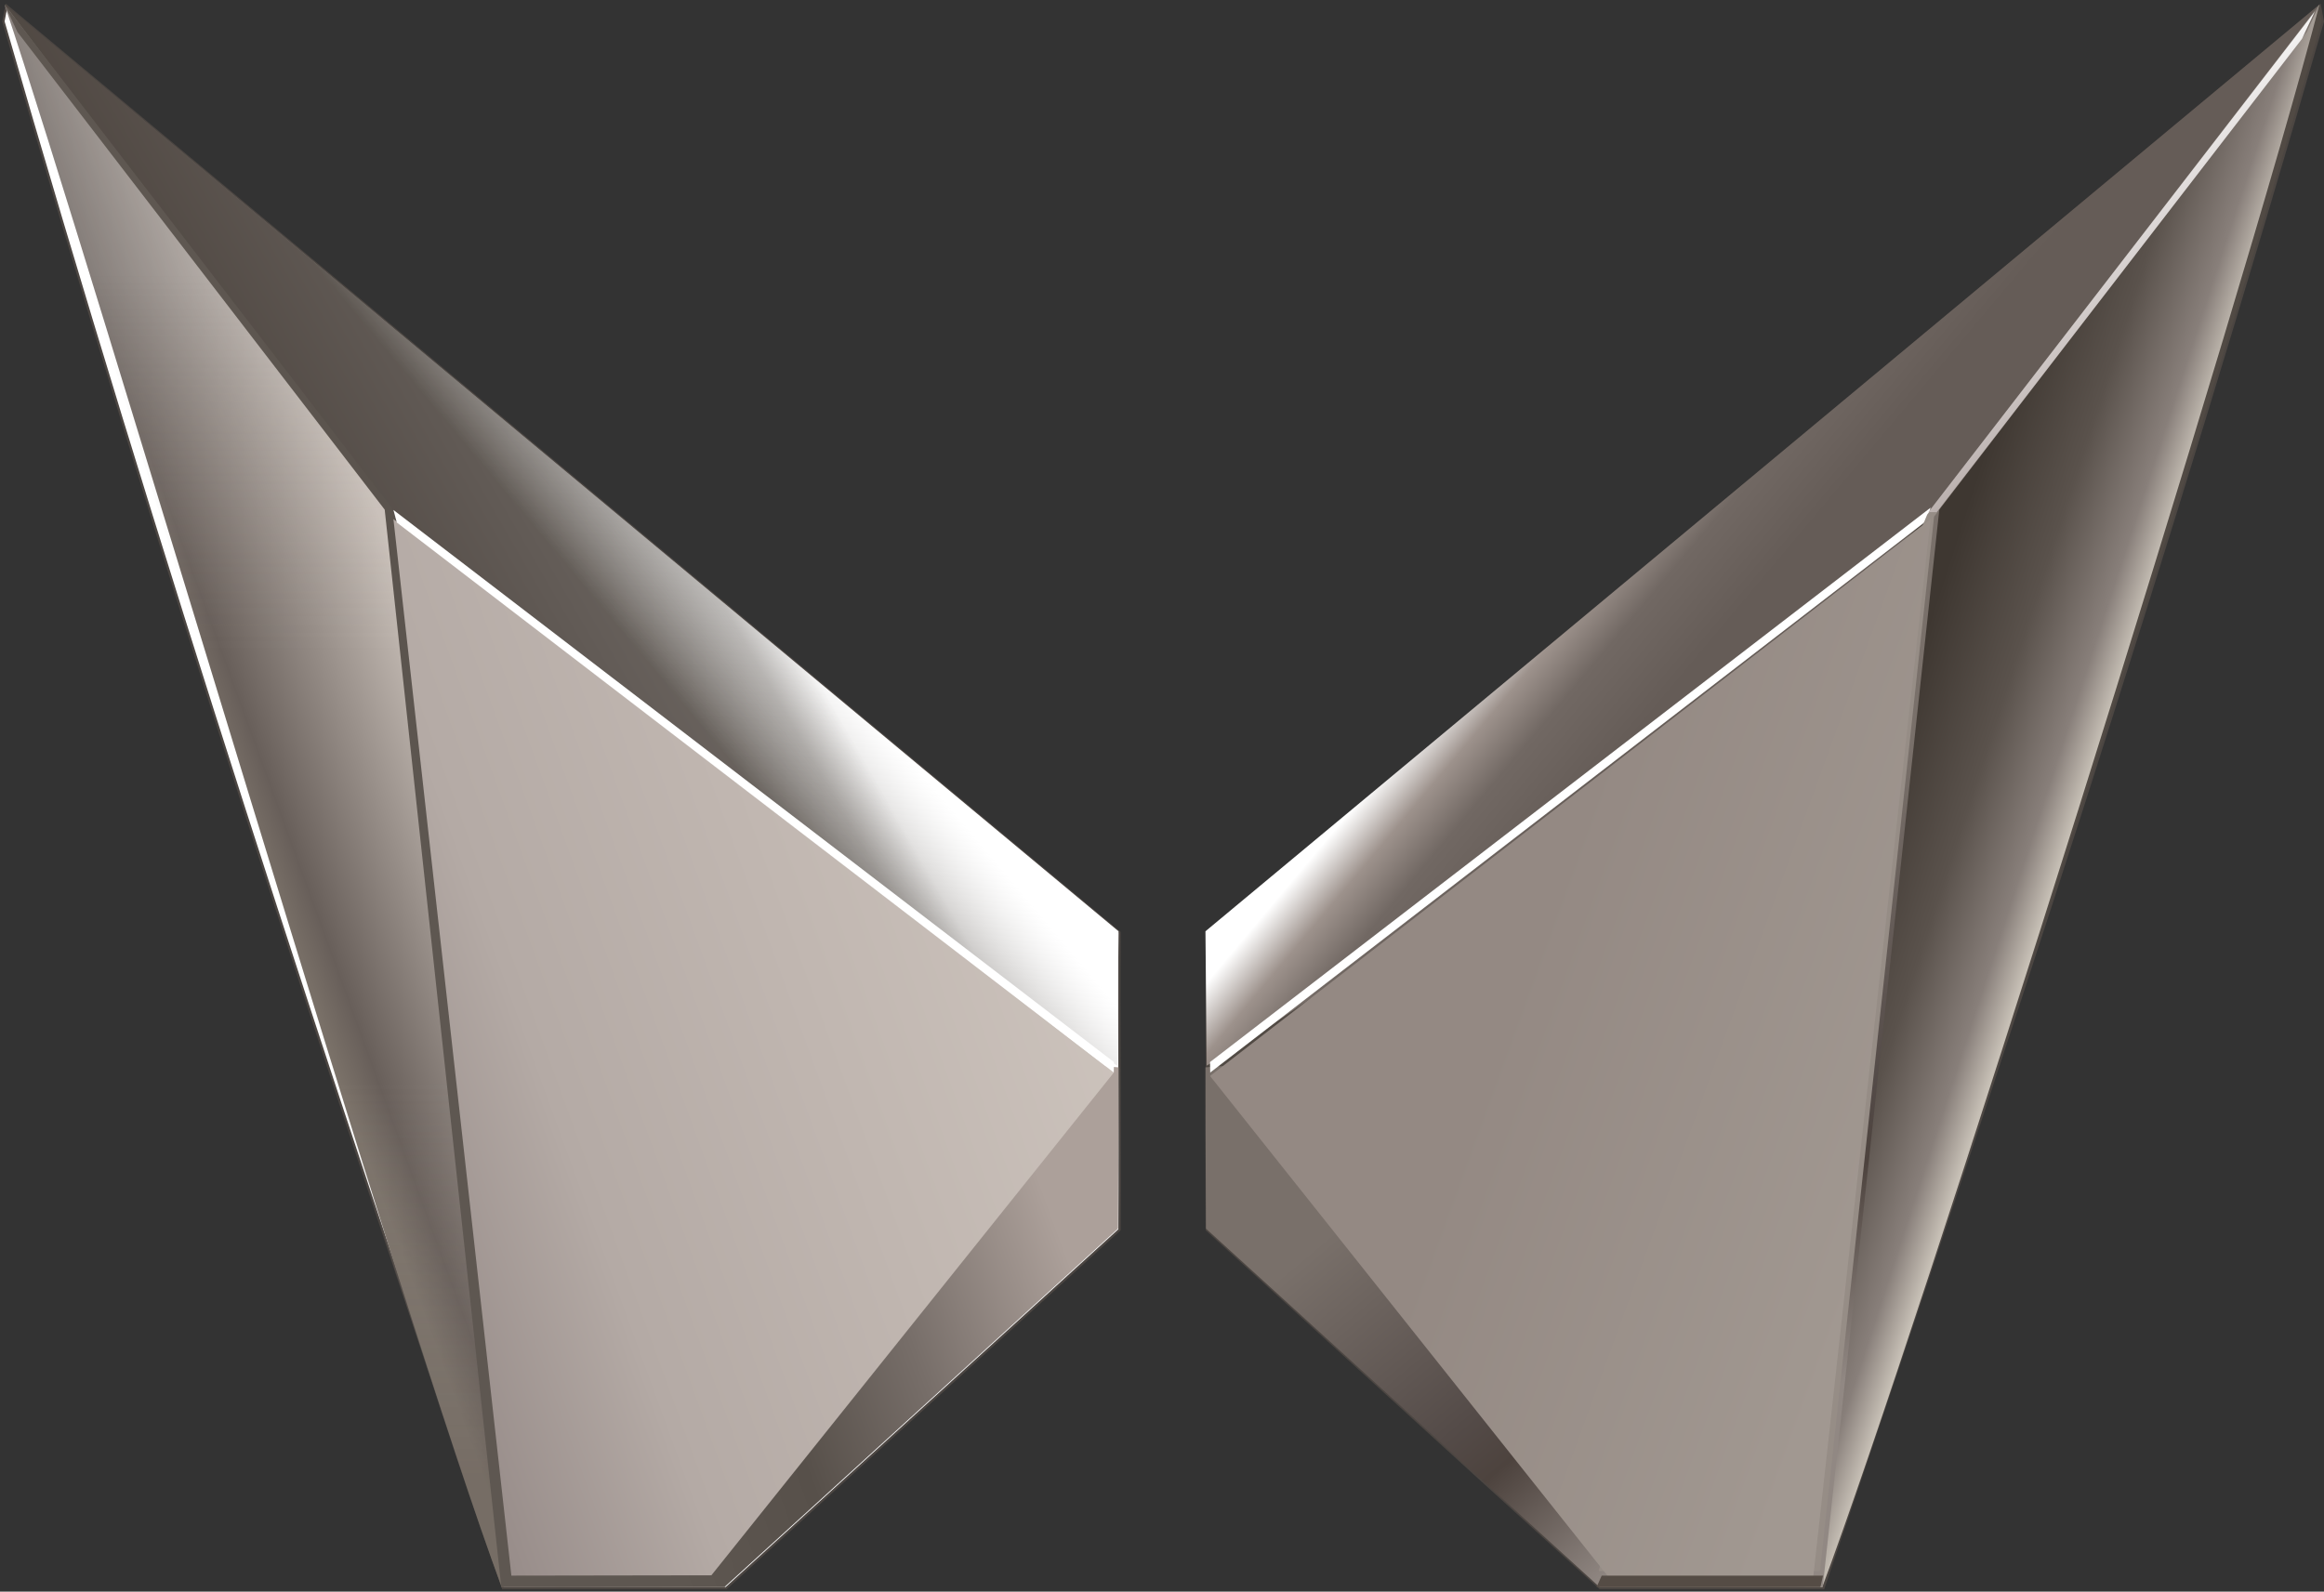 <svg width="1016" height="696" xmlns="http://www.w3.org/2000/svg" xmlns:xlink="http://www.w3.org/1999/xlink" overflow="hidden"><rect width="100%" height="100%" fill="#333333" stroke="none"/><defs><clipPath id="clip0"><rect x="127" y="9" width="1016" height="696"/></clipPath><linearGradient x1="36.222" y1="448.094" x2="536.778" y2="265.906" gradientUnits="userSpaceOnUse" spreadMethod="reflect" id="fill1"><stop offset="0" stop-color="#7B7269"/><stop offset="0.4" stop-color="#7B7269"/><stop offset="0.43" stop-color="#685F5A"/><stop offset="0.59" stop-color="#C9C0B9"/><stop offset="1" stop-color="#C9C0B9"/></linearGradient><linearGradient x1="286.5" y1="703" x2="286.5" y2="11" gradientUnits="userSpaceOnUse" spreadMethod="reflect" id="fill2"><stop offset="0" stop-color="#685F5A" stop-opacity="0.259"/><stop offset="0.07" stop-color="#685F5A" stop-opacity="0.259"/><stop offset="0.32" stop-color="#ABA6A2" stop-opacity="0"/><stop offset="0.59" stop-color="#B9B5B2" stop-opacity="0"/><stop offset="0.83" stop-color="#FFFFFF" stop-opacity="0.18"/><stop offset="1" stop-color="#FFFFFF" stop-opacity="0.18"/></linearGradient><linearGradient x1="89.416" y1="406.439" x2="655.584" y2="79.561" gradientUnits="userSpaceOnUse" spreadMethod="reflect" id="fill3"><stop offset="0" stop-color="#514A44"/><stop offset="0.36" stop-color="#514A44"/><stop offset="0.57" stop-color="#C6C4C2"/><stop offset="0.6" stop-color="#FFFFFF"/><stop offset="1" stop-color="#FFFFFF"/></linearGradient><linearGradient x1="115.371" y1="458.757" x2="629.629" y2="27.243" gradientUnits="userSpaceOnUse" spreadMethod="reflect" id="fill4"><stop offset="0" stop-color="#514A44" stop-opacity="0.749"/><stop offset="0.49" stop-color="#514A44" stop-opacity="0.749"/><stop offset="0.58" stop-color="#C6C4C2" stop-opacity="0"/><stop offset="1" stop-color="#C6C4C2" stop-opacity="0"/></linearGradient><linearGradient x1="46.282" y1="475.734" x2="698.718" y2="238.266" gradientUnits="userSpaceOnUse" spreadMethod="reflect" id="fill5"><stop offset="0" stop-color="#5E5751"/><stop offset="0.4" stop-color="#5E5751"/><stop offset="0.5" stop-color="#57504A"/><stop offset="0.589" stop-color="#776E69"/><stop offset="0.7" stop-color="#ACA09A"/><stop offset="1" stop-color="#ACA09A"/></linearGradient><linearGradient x1="243.182" y1="544.641" x2="669.818" y2="389.359" gradientUnits="userSpaceOnUse" spreadMethod="reflect" id="fill6"><stop offset="0" stop-color="#988D8A"/><stop offset="0.11" stop-color="#988D8A"/><stop offset="0.3" stop-color="#B4AAA5"/><stop offset="0.56" stop-color="#C0B6B0"/><stop offset="0.89" stop-color="#CEC5BE"/><stop offset="1" stop-color="#CEC5BE"/></linearGradient><linearGradient x1="401.647" y1="266.672" x2="-86.647" y2="425.328" gradientUnits="userSpaceOnUse" spreadMethod="reflect" id="fill7"><stop offset="0" stop-color="#3E3731"/><stop offset="0.43" stop-color="#3E3731"/><stop offset="0.51" stop-color="#5A524C"/><stop offset="0.57" stop-color="#887F7A"/><stop offset="0.6" stop-color="#C7C0B6"/><stop offset="1" stop-color="#C7C0B6"/></linearGradient><linearGradient x1="-13.629" y1="447.757" x2="500.629" y2="16.243" gradientUnits="userSpaceOnUse" spreadMethod="reflect" id="fill8"><stop offset="0" stop-color="#655C57"/><stop offset="0.48" stop-color="#655C57"/><stop offset="0.53" stop-color="#716863"/><stop offset="0.56" stop-color="#9D928C"/><stop offset="0.59" stop-color="#FFFFFF"/><stop offset="1" stop-color="#FFFFFF"/></linearGradient><linearGradient x1="-27.48" y1="668.941" x2="514.48" y2="23.058" gradientUnits="userSpaceOnUse" spreadMethod="reflect" id="fill9"><stop offset="0" stop-color="#918883"/><stop offset="0.24" stop-color="#918883"/><stop offset="0.32" stop-color="#4D433E"/><stop offset="0.35" stop-color="#544B48"/><stop offset="0.47" stop-color="#79706A"/><stop offset="1" stop-color="#79706A"/></linearGradient><linearGradient x1="-56.3" y1="310.317" x2="371.3" y2="154.683" gradientUnits="userSpaceOnUse" spreadMethod="reflect" id="fill10"><stop offset="0" stop-color="#A19891"/><stop offset="0.16" stop-color="#A19891"/><stop offset="0.57" stop-color="#948983"/><stop offset="1" stop-color="#948983"/></linearGradient><linearGradient x1="173.332" y1="3.635" x2="-4.332" y2="215.365" gradientUnits="userSpaceOnUse" spreadMethod="reflect" id="fill11"><stop offset="0" stop-color="#FFFFFF"/><stop offset="0.35" stop-color="#FFFFFF"/><stop offset="0.36" stop-color="#FFFFFF"/><stop offset="0.72" stop-color="#9D8F8C"/><stop offset="1" stop-color="#9D8F8C"/></linearGradient></defs><g clip-path="url(#clip0)" transform="translate(-127 -9)"><path d="M616.432 416.744C616.158 461.876 616.694 501.635 616.419 546.767L444.423 703.5 346.874 703.5C269.785 476.562 195.561 251.055 128.5 18.391L129.795 11.5 616.432 416.744Z" stroke="#4C4642" stroke-miterlimit="8" fill="#FFFFFF" fill-rule="evenodd"/><path d="M299.593 233.854C352.093 349.188 436.21 624.809 444 703L346.336 703C303.287 587.667 169.083 131.12 129 11L299.593 233.854Z" fill="url(#fill1)" fill-rule="evenodd"/><path d="M299.593 233.854C352.093 349.188 436.21 624.809 444 703L346.336 703C303.287 587.667 165.932 132.692 129 11L299.593 233.854Z" fill="url(#fill2)" fill-rule="evenodd"/><path d="M616 416.233C615.743 445.617 615.743 445.617 615.487 475 562.392 444.439 378.511 310.201 297.43 232.868L129 11 616 416.233Z" fill="url(#fill3)" fill-rule="evenodd"/><path d="M616 416.233C615.743 445.617 615.743 445.617 615.487 475 562.392 444.439 378.511 310.201 297.43 232.868L129 11 616 416.233Z" fill="url(#fill4)" fill-rule="evenodd"/><path d="M393.278 460.204 616 475.733C615.998 497.404 615.987 504.393 615.777 546.267L443.726 703 346.147 703 295.182 231.857 134.605 22.986 129 11 298.183 230.958 393.278 460.204Z" fill="url(#fill5)" fill-rule="evenodd"/><path d="M350.559 698 437.997 697.86 614 477.94 299 236 350.559 698Z" fill="url(#fill6)" fill-rule="evenodd"/><path d="M299 232 614 473.441 613.919 478 300.489 237.494 299 232Z" fill="#FFFFFF" fill-rule="evenodd"/><path d="M487.932 405.244C487.658 450.376 488.194 490.135 487.919 535.267L315.923 692 218.374 692C141.285 465.062 67.061 239.555 0 6.891L1.295 0 487.932 405.244Z" stroke="#4C4642" stroke-miterlimit="8" fill="#514A44" fill-rule="evenodd" transform="matrix(-1 0 0 1 1142.5 11.5)"/><path d="M170.593 222.854C223.093 338.188 307.21 613.809 315 692L217.336 692C174.287 576.667 33.782 129.554 0 0L170.593 222.854Z" fill="url(#fill7)" fill-rule="evenodd" transform="matrix(-1 0 0 1 1141 11)"/><path d="M487 405.233C486.743 434.617 486.743 434.617 486.487 464 433.392 433.439 249.511 299.201 168.43 221.868L0 0 487 405.233Z" fill="url(#fill8)" fill-rule="evenodd" transform="matrix(-1 0 0 1 1141 11)"/><path d="M264.278 449.204 487 464.733C486.998 486.404 486.987 493.393 486.777 535.267L314.726 692 217.147 692 166.182 220.857 5.605 11.986 0 0 169.183 219.958 264.278 449.204Z" fill="url(#fill9)" fill-rule="evenodd" transform="matrix(-1 0 0 1 1141 11)"/><path d="M0 0 315 242.423 314.919 247 1.489 5.516 0 0Z" fill="#FFFFFF" fill-rule="evenodd" transform="matrix(-1 0 0 1 971 231)"/><path d="M3.696 0 0 0 1.465 1.905 51.346 463 148 463 99.7 230.562 4.469 1.005 3.696 0Z" fill="#968D86" fill-rule="evenodd" transform="matrix(-1 0 0 1 974 233)"/><path d="M51.559 465 138.997 464.86 315 243.511 0 0 51.559 465Z" fill="url(#fill10)" fill-rule="evenodd" transform="matrix(-1 0 0 1 971 236)"/><path d="M0 0 5.625 11.989 165.296 219 169 219 0 0Z" fill="url(#fill11)" fill-rule="evenodd" transform="matrix(-1 0 0 1 1139 14)"/><path d="M96.776 0 0 0 1.158 5 99 5 96.776 0Z" fill="#554C45" fill-rule="evenodd" transform="matrix(-1 0 0 1 924 698)"/></g></svg>